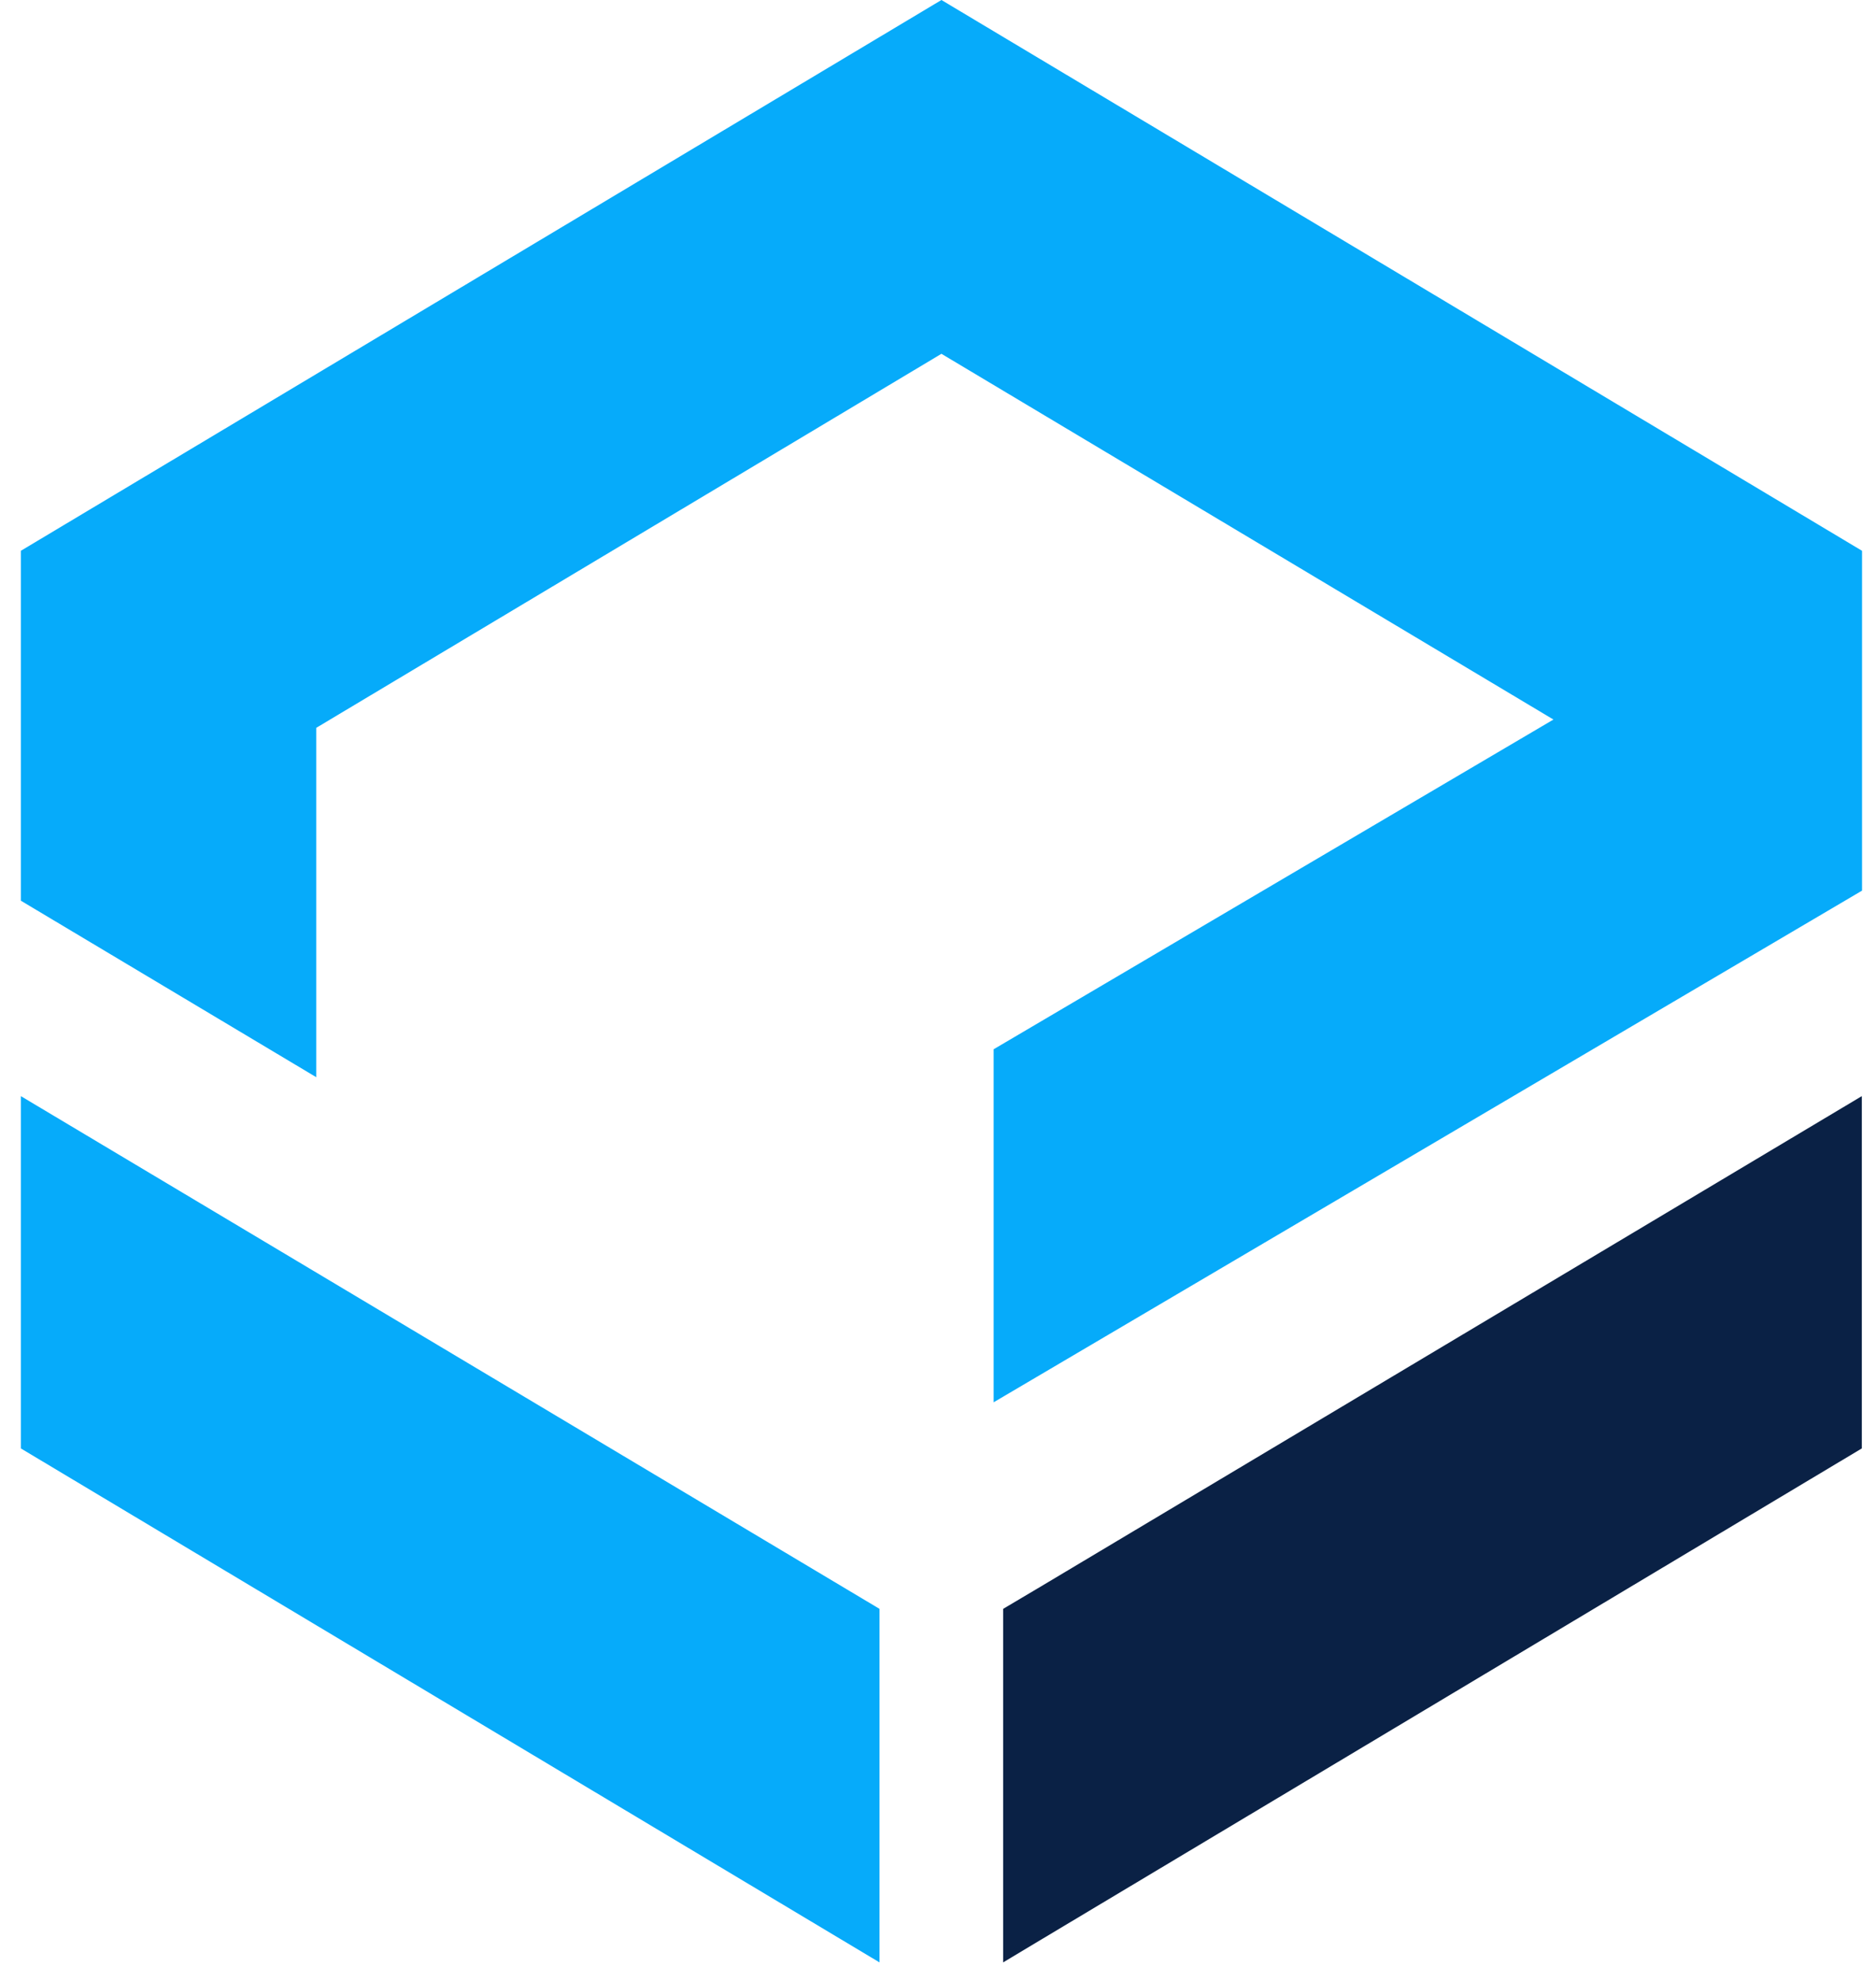 <svg width="36" height="38" viewBox="0 0 36 38" fill="none" xmlns="http://www.w3.org/2000/svg">
<path d="M19.068 26.9L35.732 17.085V10.566L18.066 0L0.4 10.566V17.278L6.069 20.664V13.962L18.066 6.787L29.81 13.803L19.068 20.128V26.9Z" fill="#06ABFA"/>
<path d="M16.878 37.645V30.863L0.4 21.027V27.785L16.878 37.645Z" fill="#06ABFA"/>
<path d="M19.25 37.645L20.012 37.188L35.728 27.785V21.027L20.012 30.411L19.25 30.863V37.645Z" fill="#0A2145"/>
</svg>
